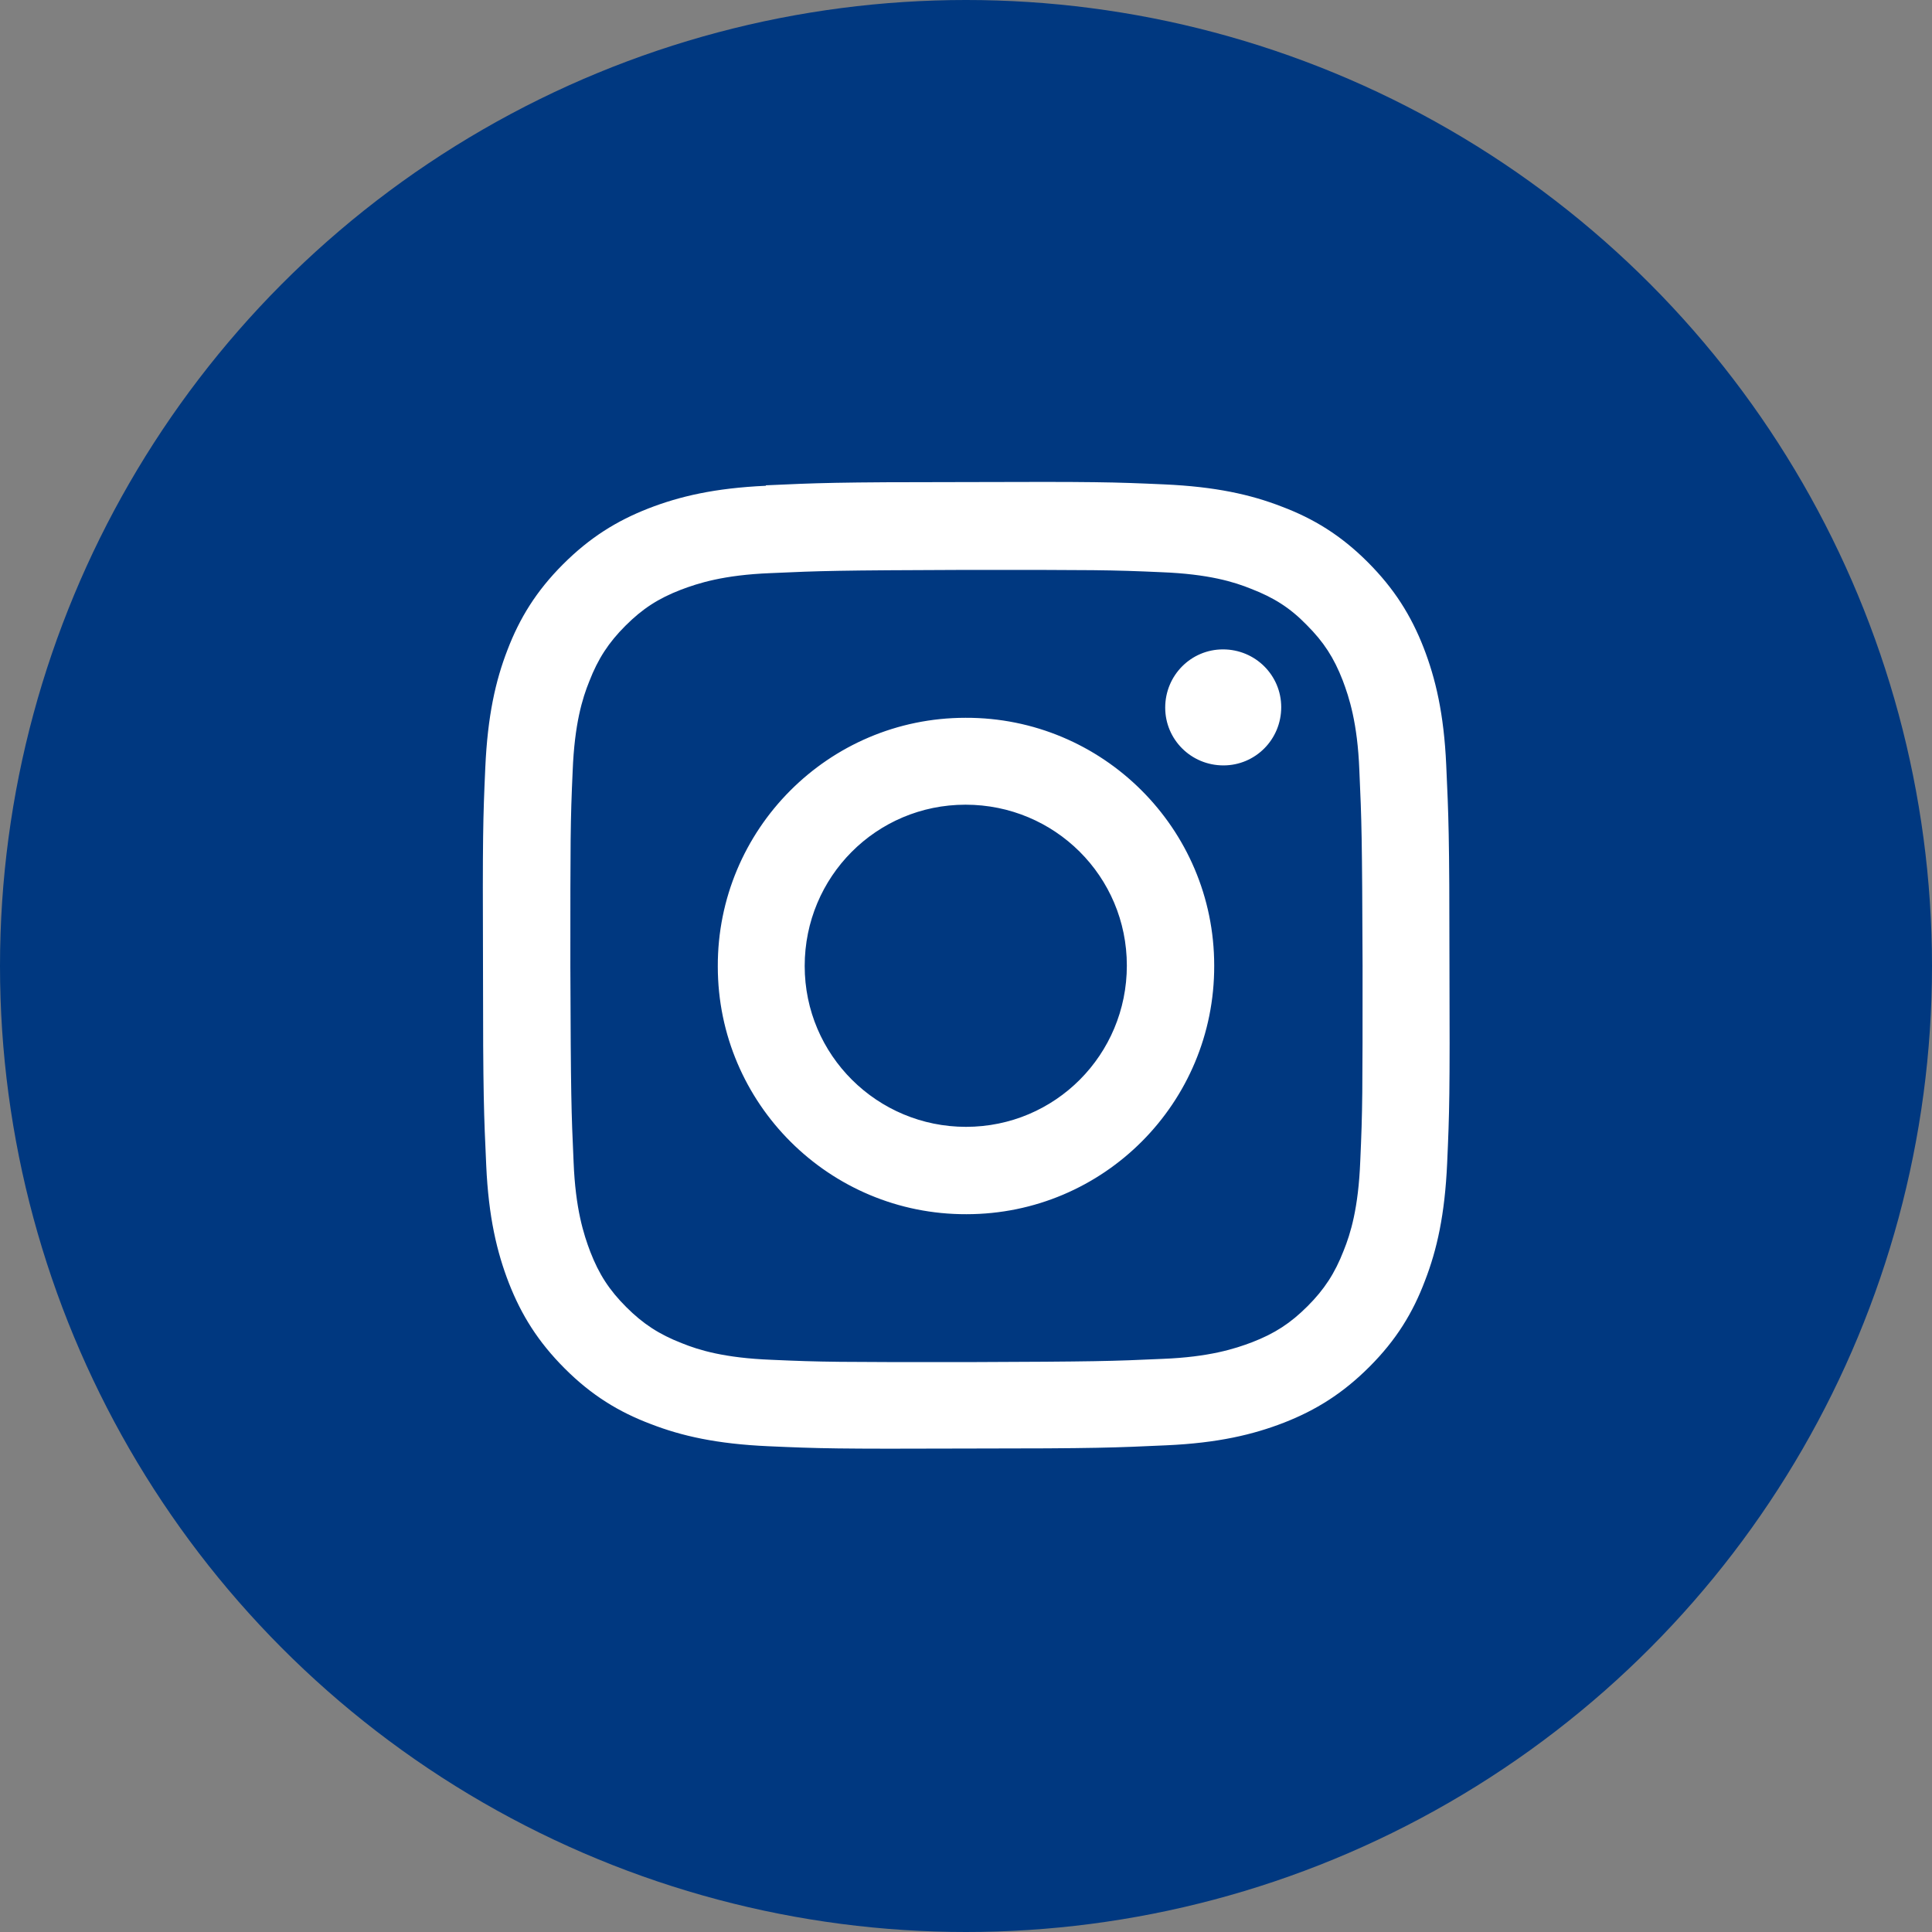 <?xml version="1.0" encoding="UTF-8"?>
<svg id="_レイヤー_2" data-name="レイヤー_2" xmlns="http://www.w3.org/2000/svg" viewBox="0 0 41.8 41.8">
  <rect x="0" y="0" width="41.8" height="41.8" fill="#808080" stroke="none"/>
  <defs>
    <style>
      .cls-1 {
        fill: #003880;
      }

      .cls-2 {
        fill: #fff;
      }
    </style>
  </defs>
  <g id="_レイヤー_2-2" data-name="レイヤー_2">
    <circle class="cls-1" cx="20.9" cy="20.9" r="20.9"/>
    <path class="cls-2" d="M16.57,10.51c-1.11.05-1.87.23-2.54.49-.69.27-1.27.63-1.85,1.21-.58.58-.94,1.17-1.2,1.85-.26.67-.43,1.43-.48,2.54-.05,1.12-.06,1.47-.05,4.31,0,2.84.02,3.2.07,4.31.05,1.11.23,1.87.49,2.54.27.69.63,1.27,1.21,1.85.58.58,1.17.94,1.86,1.2.67.26,1.43.43,2.54.48,1.12.05,1.47.06,4.31.05,2.84,0,3.2-.02,4.31-.07,1.11-.05,1.87-.23,2.54-.49.69-.27,1.27-.63,1.85-1.21.58-.58.94-1.17,1.2-1.86.26-.67.43-1.43.48-2.54.05-1.12.06-1.47.05-4.31,0-2.84-.02-3.2-.07-4.31-.05-1.11-.23-1.87-.49-2.54-.27-.69-.63-1.27-1.21-1.85-.58-.58-1.17-.94-1.86-1.2-.67-.26-1.43-.43-2.54-.48-1.12-.05-1.47-.06-4.31-.05-2.84,0-3.2.02-4.31.07M16.69,29.42c-1.02-.04-1.57-.21-1.94-.36-.49-.19-.84-.42-1.2-.78-.37-.37-.59-.71-.78-1.2-.14-.37-.32-.92-.36-1.94-.05-1.1-.06-1.43-.07-4.23,0-2.79,0-3.12.05-4.23.04-1.02.21-1.57.36-1.94.19-.49.42-.84.78-1.2.37-.37.71-.59,1.2-.78.37-.14.92-.32,1.94-.36,1.1-.05,1.43-.06,4.23-.07,2.79,0,3.12,0,4.23.05,1.02.04,1.57.21,1.94.36.49.19.84.41,1.2.78.37.37.59.71.78,1.2.14.37.32.92.36,1.94.05,1.1.06,1.43.07,4.23,0,2.79,0,3.12-.05,4.23-.04,1.02-.21,1.57-.36,1.94-.19.49-.42.84-.78,1.2-.37.37-.71.59-1.2.78-.37.14-.92.32-1.94.36-1.1.05-1.43.06-4.23.07-2.79,0-3.12,0-4.23-.05M25.21,15.31c0,.69.56,1.25,1.26,1.25.69,0,1.25-.56,1.25-1.26,0-.69-.56-1.25-1.26-1.25-.69,0-1.25.56-1.25,1.26M15.53,20.91c0,2.97,2.42,5.37,5.38,5.36,2.97,0,5.37-2.41,5.36-5.38,0-2.97-2.42-5.37-5.38-5.36-2.97,0-5.37,2.42-5.36,5.38M17.41,20.9c0-1.93,1.55-3.49,3.48-3.49,1.93,0,3.49,1.55,3.49,3.48,0,1.93-1.55,3.49-3.48,3.49-1.92,0-3.49-1.55-3.49-3.48"/>
  </g>
</svg>